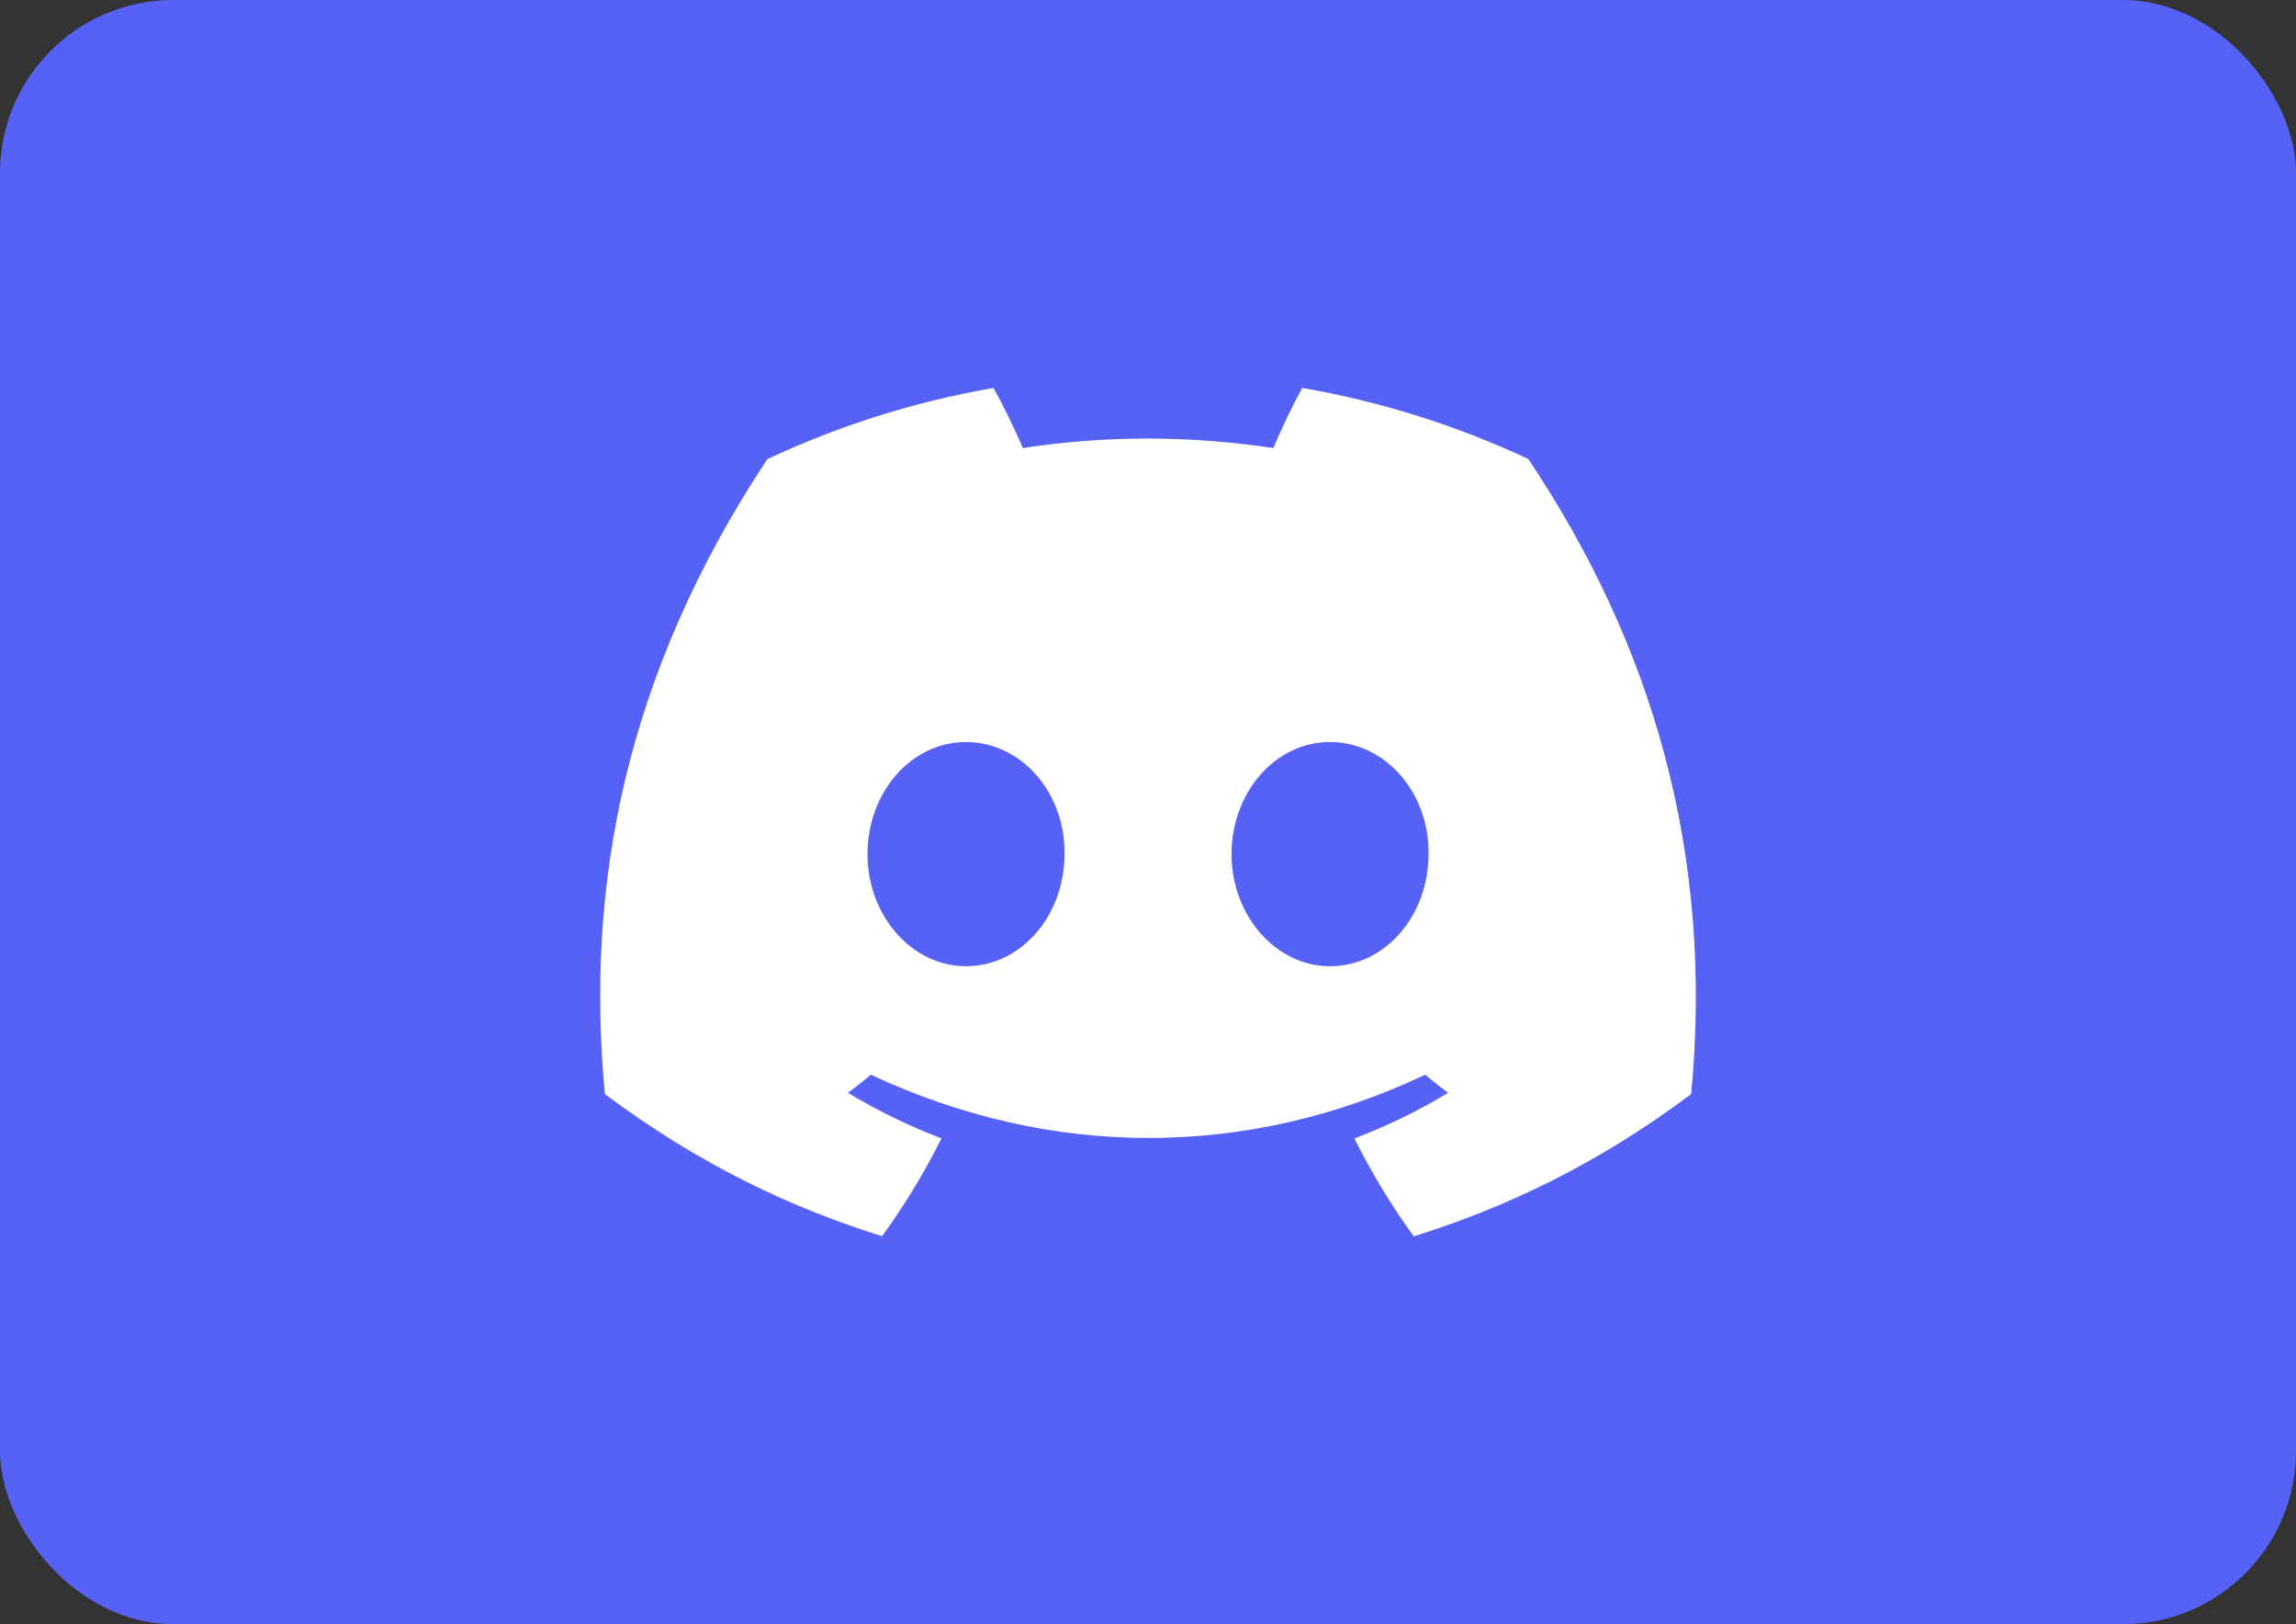 <?xml version="1.0" encoding="UTF-8" standalone="no"?>
<!-- Created with Inkscape (http://www.inkscape.org/) -->

<svg
   width="62.025mm"
   height="43.869mm"
   viewBox="0 0 62.025 43.869"
   version="1.1"
   id="svg5"
   xml:space="preserve"
   xmlns:inkscape="http://www.inkscape.org/namespaces/inkscape"
   xmlns:sodipodi="http://sodipodi.sourceforge.net/DTD/sodipodi-0.dtd"
   xmlns="http://www.w3.org/2000/svg"
   xmlns:svg="http://www.w3.org/2000/svg"><rect x="0" y="0" width="62.025" height="43.869" fill="#333333" stroke="none"/><sodipodi:namedview
     id="namedview7"
     pagecolor="#505050"
     bordercolor="#ffffff"
     borderopacity="1"
     inkscape:showpageshadow="0"
     inkscape:pageopacity="0"
     inkscape:pagecheckerboard="1"
     inkscape:deskcolor="#505050"
     inkscape:document-units="mm"
     showgrid="false" /><defs
     id="defs2" /><g
     inkscape:label="Layer 1"
     inkscape:groupmode="layer"
     id="layer1"
     transform="translate(-401.881,-43.949)"><rect
       style="fill:#5662f6;fill-opacity:1;stroke-width:1.109;stroke-linejoin:round;paint-order:stroke fill markers"
       id="rect1992"
       width="62.025"
       height="43.869"
       x="401.881"
       y="43.949"
       rx="4.678" /></g><path
     d="m 41.286,12.397 c -1.916,-0.896 -3.965,-1.548 -6.106,-1.919 -0.263,0.476 -0.57,1.115 -0.782,1.624 -2.277,-0.342 -4.533,-0.342 -6.768,0 -0.212,-0.509 -0.526,-1.148 -0.791,-1.624 -2.144,0.371 -4.195,1.025 -6.111,1.924 -3.865,5.84 -4.912,11.535 -4.388,17.149 2.563,1.914 5.047,3.077 7.489,3.838 0.603,-0.83 1.141,-1.712 1.604,-2.642 -0.882,-0.335 -1.727,-0.749 -2.526,-1.229 0.212,-0.157 0.419,-0.321 0.619,-0.49 4.87,2.278 10.162,2.278 14.974,0 0.203,0.169 0.41,0.333 0.619,0.49 -0.801,0.483 -1.648,0.896 -2.531,1.232 0.463,0.927 0.999,1.812 1.604,2.642 2.445,-0.761 4.931,-1.924 7.494,-3.84 0.615,-6.508 -1.05,-12.15 -4.4,-17.153 z m -15.19,13.701 c -1.462,0 -2.661,-1.365 -2.661,-3.027 0,-1.662 1.173,-3.029 2.661,-3.029 1.488,0 2.687,1.365 2.661,3.029 0,1.662 -1.173,3.027 -2.661,3.027 z m 9.834,0 c -1.462,0 -2.661,-1.365 -2.661,-3.027 0,-1.662 1.173,-3.029 2.661,-3.029 1.488,0 2.687,1.365 2.661,3.029 0,1.662 -1.173,3.027 -2.661,3.027 z"
     fill="#5865f2"
     fill-rule="nonzero"
     id="path6291"
     style="fill:#ffffff;fill-opacity:1;stroke-width:0.116"
     inkscape:export-filename="discord_l.png"
     inkscape:export-xdpi="96"
     inkscape:export-ydpi="96" /><style
     type="text/css"
     id="style2335">
	.st0{fill:#1DA1F2;}
	.st1{fill:#FFFFFF;}
	.st2{fill:none;}
</style><style
     type="text/css"
     id="style2335-1">
	.st0{fill:#1DA1F2;}
	.st1{fill:#FFFFFF;}
	.st2{fill:none;}
</style><style
     type="text/css"
     id="style2335-2">
	.st0{fill:#1DA1F2;}
	.st1{fill:#FFFFFF;}
	.st2{fill:none;}
</style><style
     type="text/css"
     id="style2335-12">
	.st0{fill:#1DA1F2;}
	.st1{fill:#FFFFFF;}
	.st2{fill:none;}
</style><style
     type="text/css"
     id="style2335-2-5">
	.st0{fill:#1DA1F2;}
	.st1{fill:#FFFFFF;}
	.st2{fill:none;}
</style><style
     type="text/css"
     id="style2335-7">
	.st0{fill:#1DA1F2;}
	.st1{fill:#FFFFFF;}
	.st2{fill:none;}
</style><style
     type="text/css"
     id="style2335-2-3">
	.st0{fill:#1DA1F2;}
	.st1{fill:#FFFFFF;}
	.st2{fill:none;}
</style><style
     type="text/css"
     id="style2335-8">
	.st0{fill:#1DA1F2;}
	.st1{fill:#FFFFFF;}
	.st2{fill:none;}
</style></svg>
